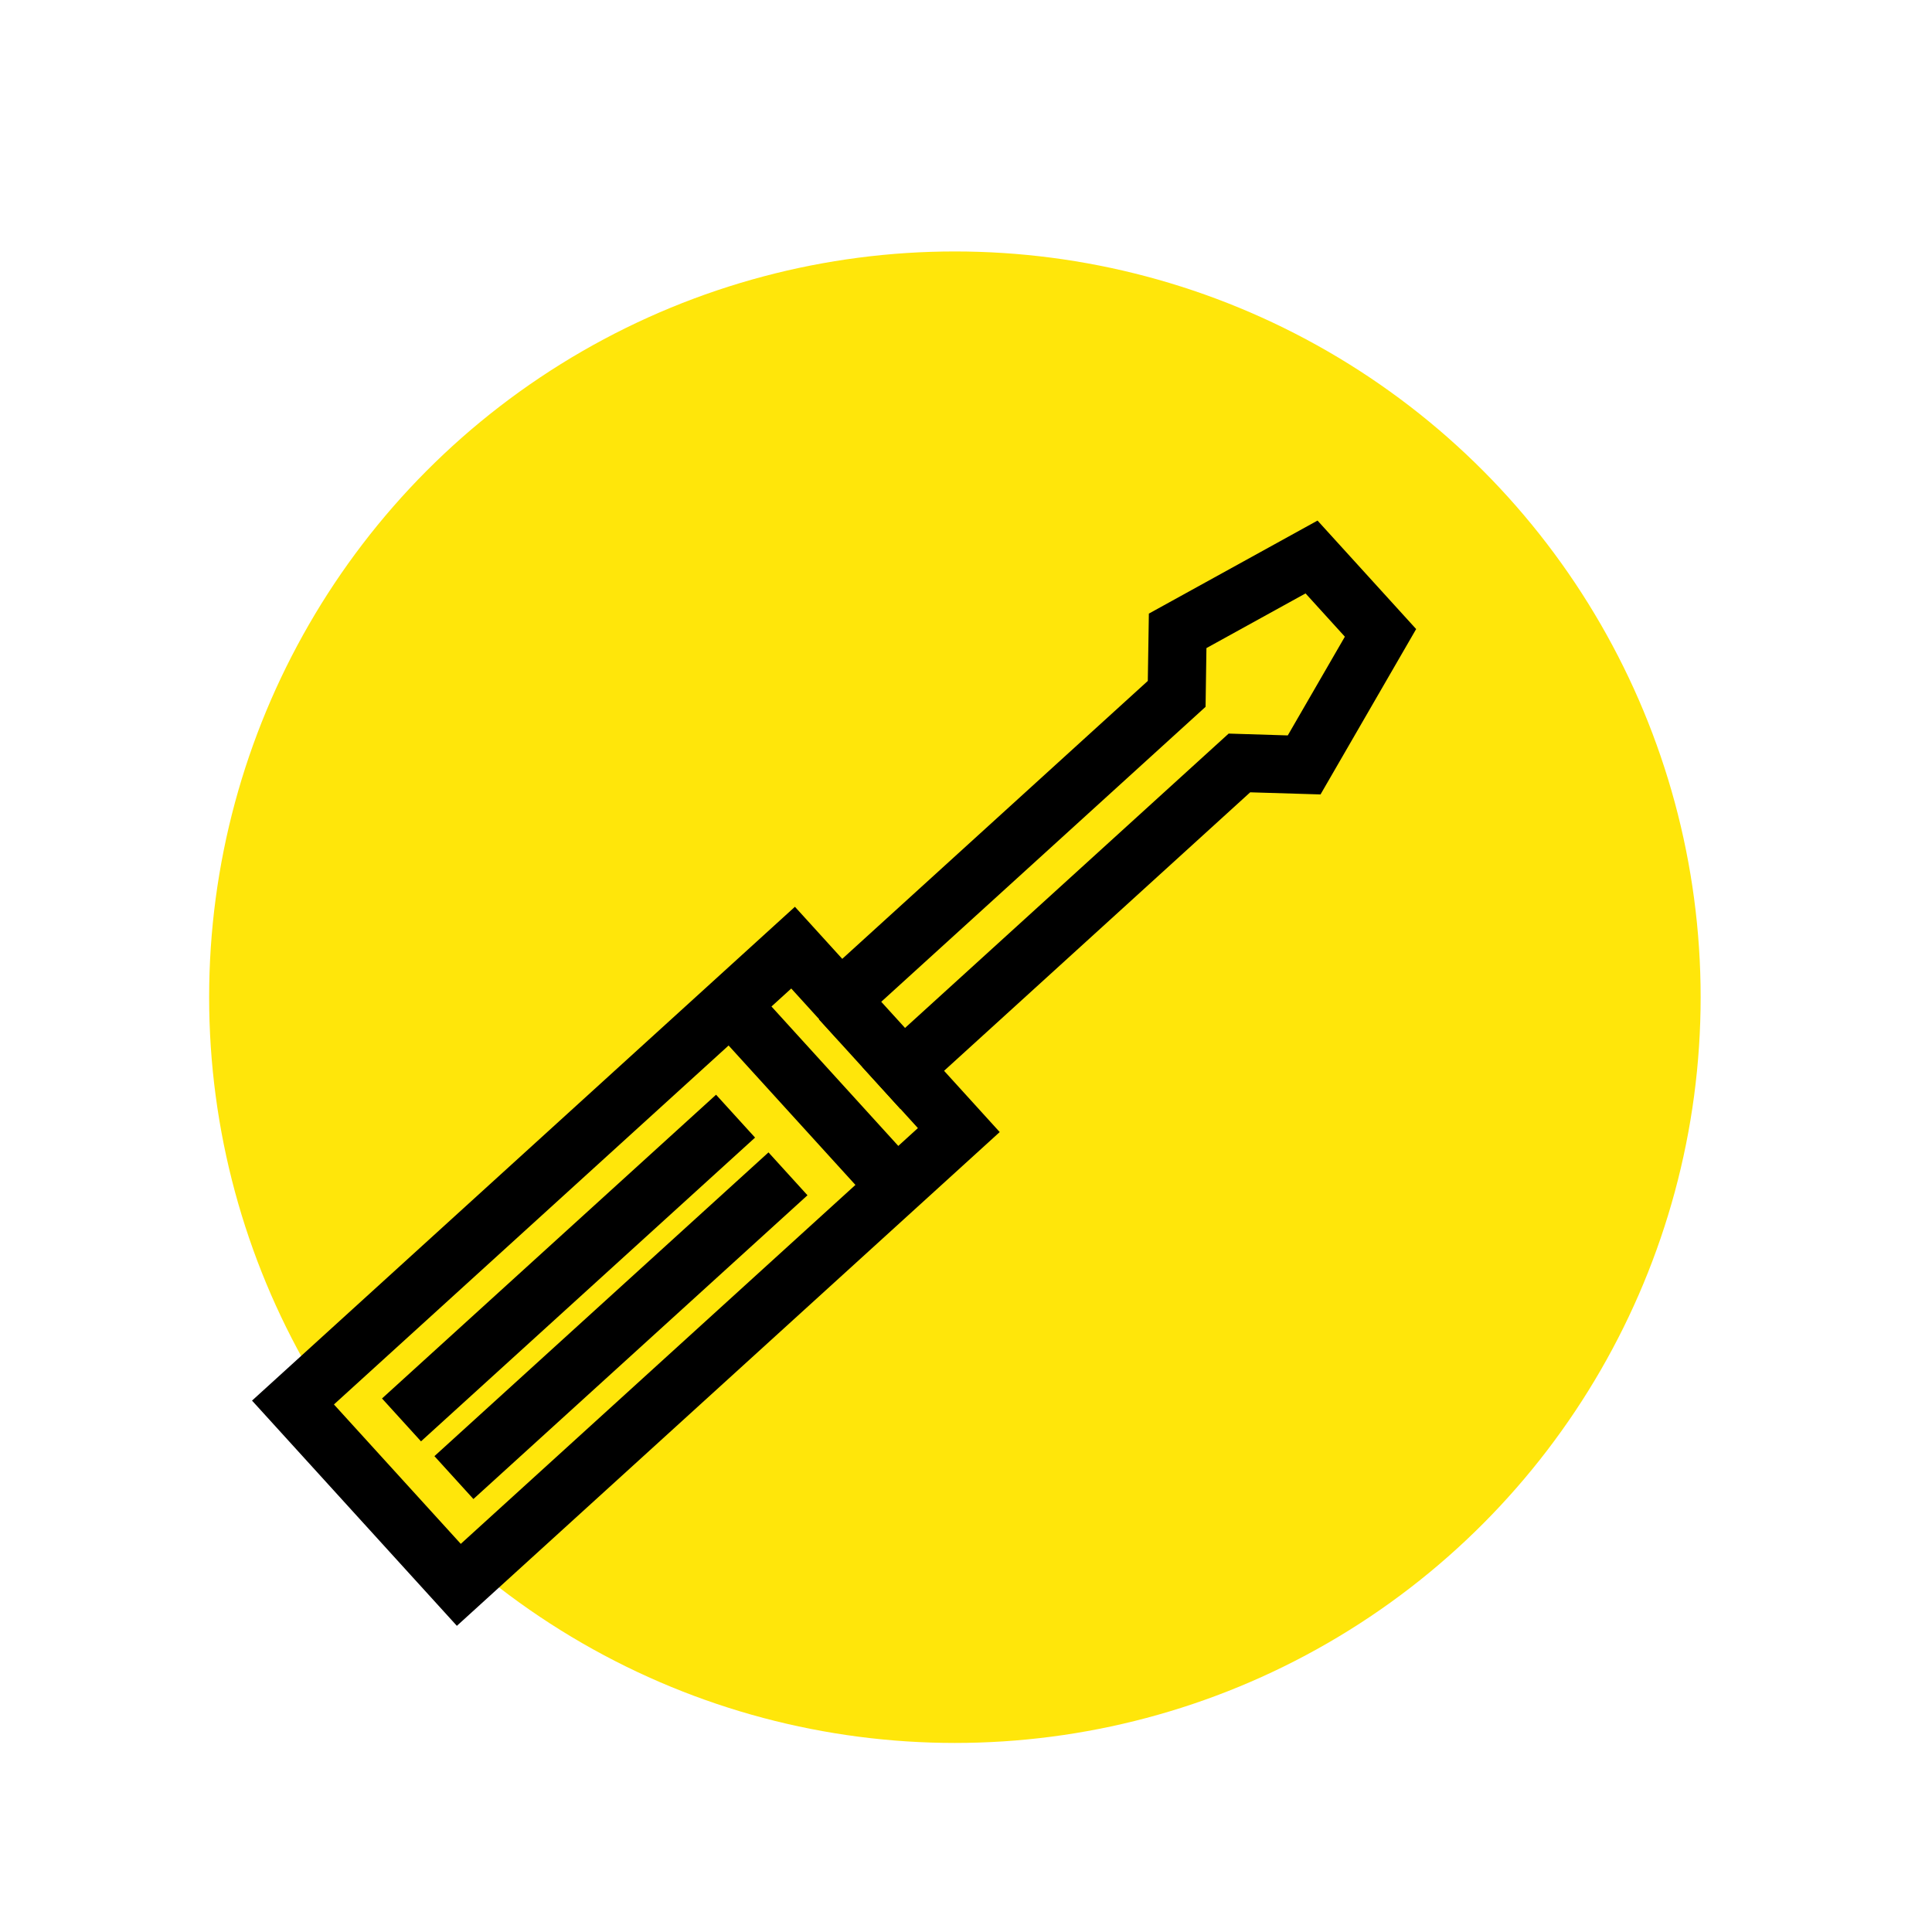 <?xml version="1.0" encoding="UTF-8"?><svg id="Layer_1" xmlns="http://www.w3.org/2000/svg" viewBox="0 0 200 200"><defs><style>.cls-1,.cls-2{stroke-width:0px;}.cls-2{fill:#ffe60a;}</style></defs><circle class="cls-2" cx="98.85" cy="103.23" r="77.2"/><path class="cls-1" d="m47.29,168.3l-21.2-23.31,56.2-51.12,4.9,5.39,31.63-28.77.11-6.97,17.46-9.63,10.21,11.23-9.9,17.12-7.28-.22-31.69,28.83,5.76,6.34-56.2,51.12Zm-12.72-22.91l13.13,14.43,47.32-43.04-5.76-6.34,37.93-34.5,6.12.19,5.91-10.22-4.07-4.48-10.26,5.66-.09,6.08-37.99,34.55-4.9-5.39-47.32,43.04Z"/><rect class="cls-1" x="88.21" y="101.88" width="6" height="12.53" transform="translate(-49.03 89.52) rotate(-42.29)"/><rect class="cls-1" x="81.91" y="101.78" width="6" height="24.87" transform="translate(-54.75 86.85) rotate(-42.29)"/><rect class="cls-1" x="35.49" y="128.26" width="46.74" height="6" transform="translate(-73 73.75) rotate(-42.28)"/><rect class="cls-1" x="40.91" y="134.23" width="46.74" height="6" transform="translate(-75.6 78.95) rotate(-42.28)"/></svg>